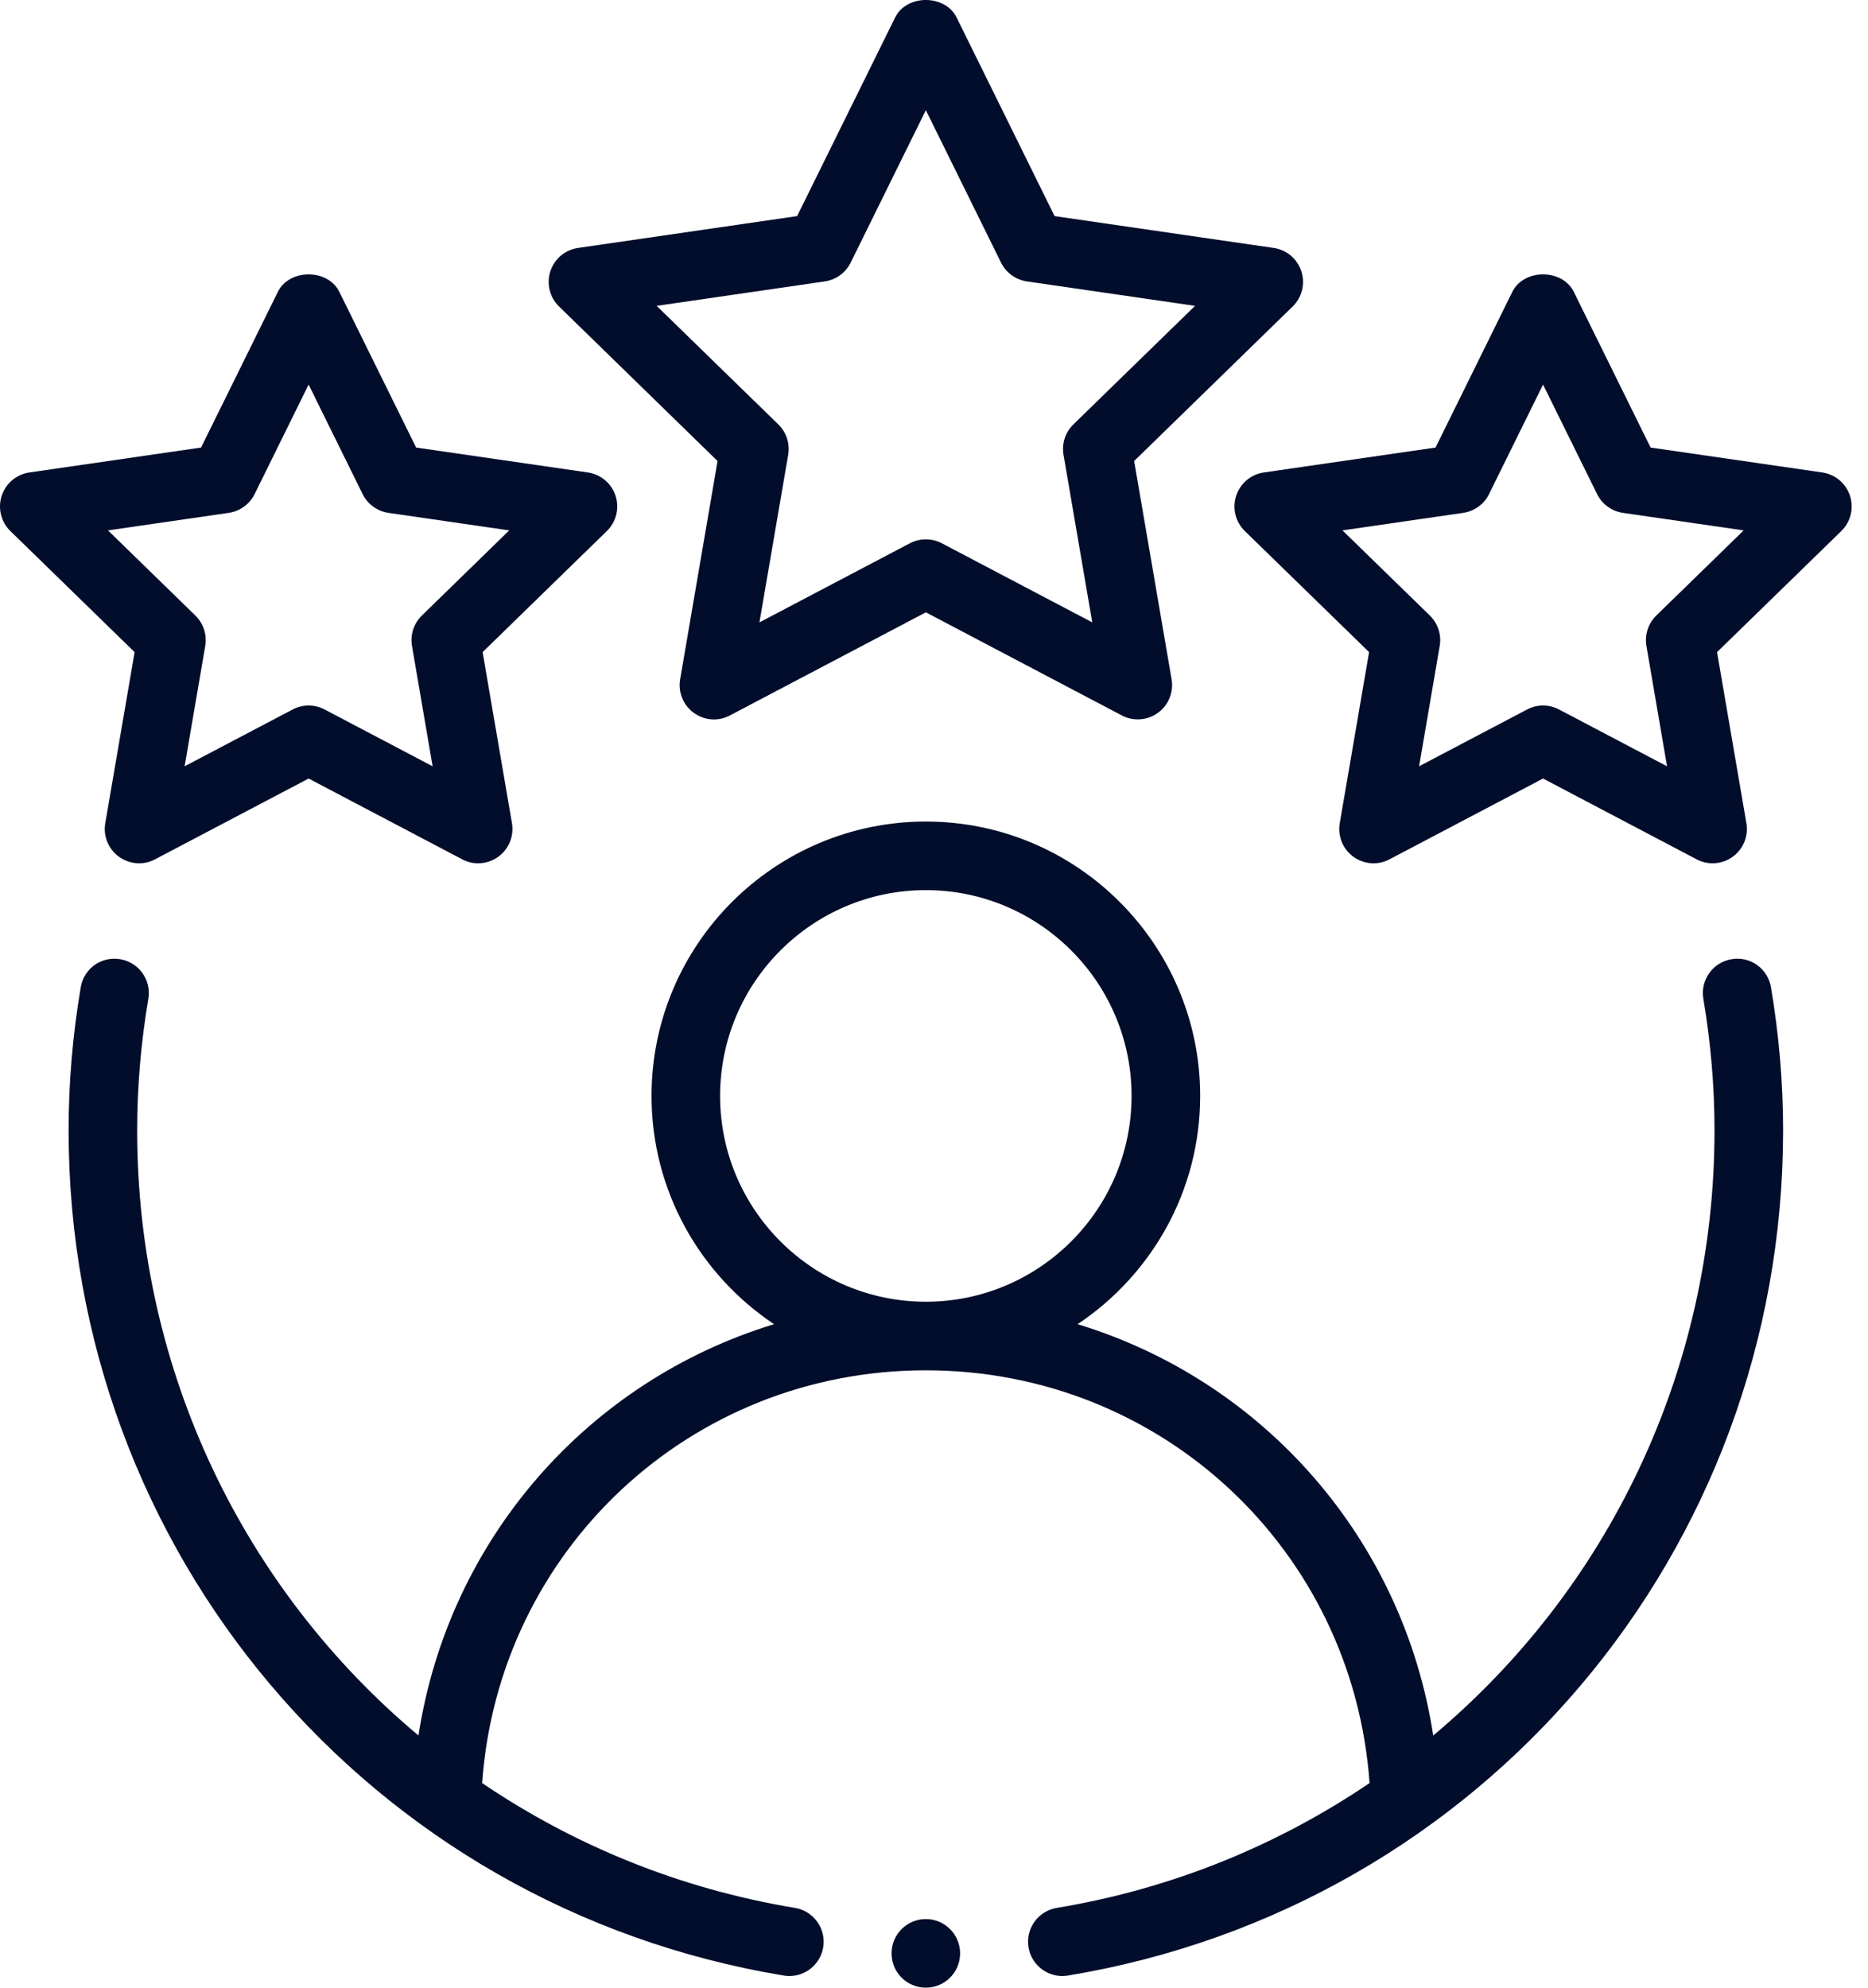 <svg xmlns="http://www.w3.org/2000/svg" width="47" height="50" viewBox="0 0 47 50" fill="none"><path fill-rule="evenodd" clip-rule="evenodd" d="M43.564 24.129C43.095 24.208 42.778 24.653 42.857 25.123C43.044 26.228 43.138 27.34 43.138 28.431C43.138 34.512 40.428 40.001 36.061 43.656C35.298 38.704 31.782 34.732 27.113 33.31C28.97 32.072 30.197 29.962 30.197 27.568C30.197 23.761 27.101 20.666 23.295 20.666C19.489 20.666 16.393 23.761 16.393 27.568C16.393 29.962 17.62 32.072 19.476 33.31C14.807 34.732 11.291 38.704 10.529 43.656C6.162 40.001 3.451 34.512 3.451 28.431C3.451 27.34 3.545 26.228 3.733 25.123C3.812 24.653 3.495 24.208 3.026 24.129C2.545 24.048 2.111 24.366 2.031 24.837C1.828 26.035 1.726 27.244 1.726 28.431C1.726 39.027 9.293 47.969 19.72 49.695C19.767 49.703 19.815 49.707 19.861 49.707C20.276 49.707 20.642 49.407 20.712 48.986C20.79 48.515 20.471 48.071 20.001 47.993C17.094 47.512 14.434 46.413 12.131 44.853C12.547 38.998 17.359 34.47 23.295 34.47C29.23 34.47 34.042 38.998 34.459 44.853C32.155 46.413 29.496 47.512 26.588 47.993C26.118 48.071 25.8 48.515 25.878 48.986C25.948 49.407 26.314 49.707 26.728 49.707C26.774 49.707 26.823 49.703 26.87 49.695C37.296 47.969 44.864 39.027 44.864 28.431C44.864 27.244 44.761 26.035 44.559 24.837C44.479 24.366 44.039 24.046 43.564 24.129ZM18.118 27.568C18.118 24.713 20.44 22.391 23.295 22.391C26.149 22.391 28.471 24.713 28.471 27.568C28.471 30.423 26.149 32.745 23.295 32.745C20.44 32.745 18.118 30.423 18.118 27.568Z" fill="#020D2B"></path><path fill-rule="evenodd" clip-rule="evenodd" d="M32.743 6.825C32.641 6.511 32.372 6.284 32.047 6.237L26.534 5.436L24.069 0.44C23.779 -0.147 22.811 -0.147 22.522 0.44L20.056 5.436L14.544 6.237C14.218 6.284 13.949 6.511 13.847 6.825C13.746 7.136 13.83 7.48 14.065 7.709L18.054 11.597L17.113 17.087C17.057 17.412 17.19 17.739 17.455 17.931C17.723 18.125 18.074 18.154 18.364 17.997L23.295 15.403L28.226 17.997C28.352 18.064 28.49 18.096 28.628 18.096C28.806 18.096 28.984 18.041 29.135 17.931C29.4 17.739 29.533 17.412 29.478 17.087L28.536 11.597L32.525 7.709C32.76 7.48 32.844 7.136 32.743 6.825ZM27.006 10.677C26.803 10.876 26.711 11.16 26.759 11.442L27.482 15.656L23.697 13.666C23.571 13.6 23.433 13.567 23.295 13.567C23.157 13.567 23.02 13.6 22.893 13.666L19.108 15.656L19.831 11.442C19.879 11.16 19.787 10.876 19.584 10.677L16.522 7.694L20.753 7.079C21.035 7.037 21.277 6.862 21.403 6.607L23.295 2.772L25.187 6.607C25.313 6.862 25.556 7.037 25.837 7.079L30.068 7.694L27.006 10.677Z" fill="#020D2B"></path><path fill-rule="evenodd" clip-rule="evenodd" d="M2.649 20.706C2.593 21.032 2.726 21.358 2.992 21.551C3.26 21.744 3.612 21.771 3.901 21.616L7.765 19.584L11.629 21.616C11.755 21.684 11.893 21.716 12.031 21.716C12.209 21.716 12.387 21.66 12.538 21.551C12.803 21.358 12.936 21.032 12.881 20.706L12.143 16.404L15.269 13.358C15.505 13.129 15.589 12.785 15.488 12.473C15.386 12.16 15.116 11.932 14.791 11.885L10.47 11.258L8.538 7.342C8.248 6.755 7.281 6.755 6.991 7.342L5.059 11.258L0.739 11.885C0.414 11.932 0.144 12.16 0.042 12.473C-0.059 12.785 0.025 13.129 0.26 13.358L3.387 16.404L2.649 20.706ZM2.717 13.342L5.756 12.901C6.038 12.859 6.28 12.684 6.406 12.429L7.765 9.674L9.124 12.429C9.249 12.684 9.492 12.859 9.773 12.901L12.812 13.342L10.614 15.484C10.411 15.683 10.318 15.968 10.366 16.249L10.885 19.276L8.167 17.847C8.04 17.781 7.903 17.747 7.765 17.747C7.627 17.747 7.489 17.781 7.363 17.847L4.645 19.276L5.164 16.249C5.212 15.968 5.119 15.683 4.916 15.484L2.717 13.342Z" fill="#020D2B"></path><path fill-rule="evenodd" clip-rule="evenodd" d="M45.85 11.885L41.53 11.258L39.598 7.342C39.308 6.755 38.341 6.755 38.051 7.342L36.119 11.258L31.798 11.885C31.473 11.932 31.204 12.16 31.102 12.473C31.001 12.785 31.085 13.129 31.32 13.358L34.447 16.404L33.709 20.706C33.653 21.032 33.786 21.358 34.051 21.551C34.319 21.744 34.67 21.771 34.961 21.616L38.824 19.584L42.688 21.616C42.815 21.684 42.953 21.716 43.09 21.716C43.269 21.716 43.447 21.66 43.597 21.551C43.863 21.358 43.996 21.032 43.94 20.706L43.202 16.404L46.329 13.358C46.564 13.129 46.648 12.785 46.547 12.473C46.445 12.16 46.176 11.932 45.85 11.885ZM41.673 15.484C41.47 15.683 41.377 15.968 41.425 16.249L41.944 19.276L39.226 17.847C39.1 17.781 38.963 17.747 38.824 17.747C38.686 17.747 38.549 17.781 38.422 17.847L35.705 19.276L36.224 16.249C36.272 15.968 36.179 15.683 35.976 15.484L33.777 13.342L36.816 12.901C37.097 12.859 37.34 12.684 37.465 12.429L38.824 9.674L40.184 12.429C40.309 12.684 40.552 12.859 40.833 12.901L43.872 13.342L41.673 15.484Z" fill="#020D2B"></path><path d="M23.294 50C23.771 50 24.157 49.614 24.157 49.137C24.157 48.661 23.771 48.274 23.294 48.274C22.818 48.274 22.432 48.661 22.432 49.137C22.432 49.614 22.818 50 23.294 50Z" fill="#020D2B"></path></svg>